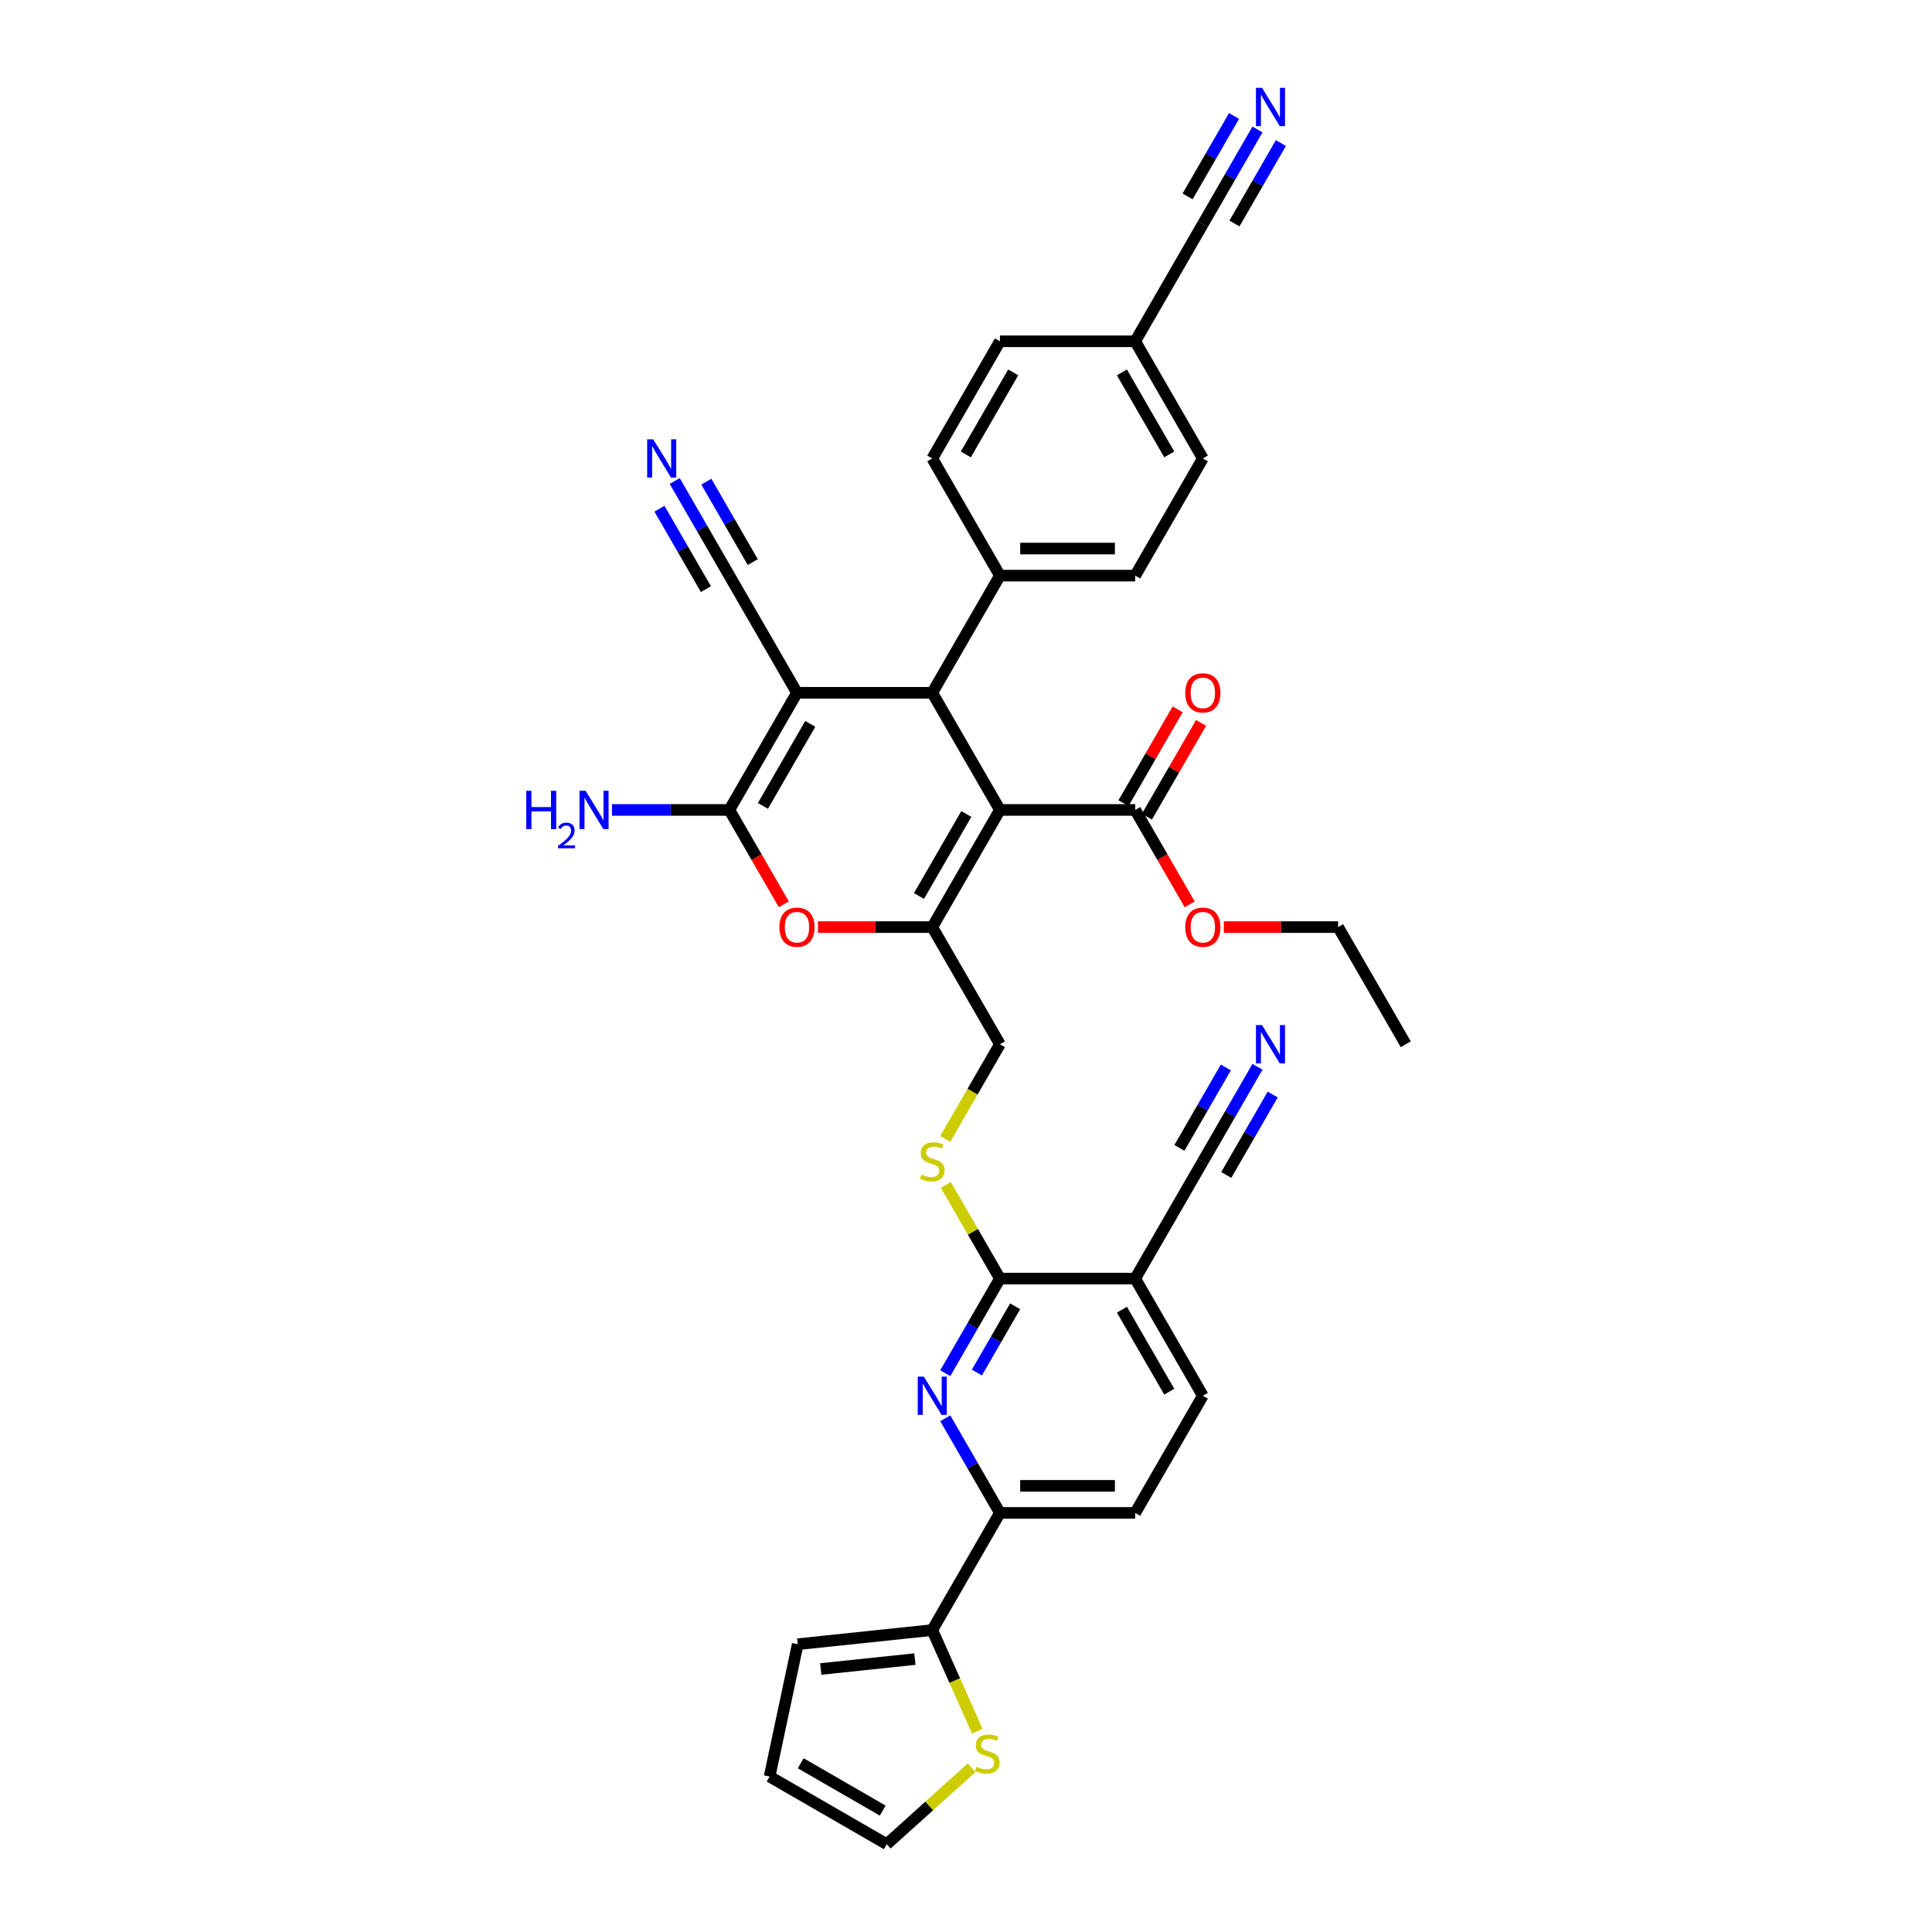 <?xml version='1.0' encoding='iso-8859-1'?>
<svg version='1.1' baseProfile='full'
              xmlns='http://www.w3.org/2000/svg'
                      xmlns:rdkit='http://www.rdkit.org/xml'
                      xmlns:xlink='http://www.w3.org/1999/xlink'
                  xml:space='preserve'
width='1000px' height='1000px' viewBox='0 0 1000 1000'>
<!-- END OF HEADER -->
<rect style='opacity:1.0;fill:#FFFFFF;stroke:none' width='1000' height='1000' x='0' y='0'> </rect>
<path class='bond-1' d='M 517.552,419.224 L 482.541,479.866' style='fill:none;fill-rule:evenodd;stroke:#000000;stroke-width:6px;stroke-linecap:butt;stroke-linejoin:miter;stroke-opacity:1' />
<path class='bond-1' d='M 500.172,421.318 L 475.664,463.768' style='fill:none;fill-rule:evenodd;stroke:#000000;stroke-width:6px;stroke-linecap:butt;stroke-linejoin:miter;stroke-opacity:1' />
<path class='bond-3' d='M 517.552,419.224 L 482.541,358.582' style='fill:none;fill-rule:evenodd;stroke:#000000;stroke-width:6px;stroke-linecap:butt;stroke-linejoin:miter;stroke-opacity:1' />
<path class='bond-8' d='M 517.552,419.224 L 587.576,419.224' style='fill:none;fill-rule:evenodd;stroke:#000000;stroke-width:6px;stroke-linecap:butt;stroke-linejoin:miter;stroke-opacity:1' />
<path class='bond-0' d='M 412.517,358.582 L 482.541,358.582' style='fill:none;fill-rule:evenodd;stroke:#000000;stroke-width:6px;stroke-linecap:butt;stroke-linejoin:miter;stroke-opacity:1' />
<path class='bond-2' d='M 412.517,358.582 L 377.505,419.224' style='fill:none;fill-rule:evenodd;stroke:#000000;stroke-width:6px;stroke-linecap:butt;stroke-linejoin:miter;stroke-opacity:1' />
<path class='bond-2' d='M 419.393,374.68 L 394.885,417.13' style='fill:none;fill-rule:evenodd;stroke:#000000;stroke-width:6px;stroke-linecap:butt;stroke-linejoin:miter;stroke-opacity:1' />
<path class='bond-9' d='M 412.517,358.582 L 377.505,297.939' style='fill:none;fill-rule:evenodd;stroke:#000000;stroke-width:6px;stroke-linecap:butt;stroke-linejoin:miter;stroke-opacity:1' />
<path class='bond-4' d='M 482.541,479.866 L 452.956,479.866' style='fill:none;fill-rule:evenodd;stroke:#000000;stroke-width:6px;stroke-linecap:butt;stroke-linejoin:miter;stroke-opacity:1' />
<path class='bond-4' d='M 452.956,479.866 L 423.37,479.866' style='fill:none;fill-rule:evenodd;stroke:#FF0000;stroke-width:6px;stroke-linecap:butt;stroke-linejoin:miter;stroke-opacity:1' />
<path class='bond-19' d='M 482.541,479.866 L 517.552,540.509' style='fill:none;fill-rule:evenodd;stroke:#000000;stroke-width:6px;stroke-linecap:butt;stroke-linejoin:miter;stroke-opacity:1' />
<path class='bond-24' d='M 377.505,419.224 L 347.129,419.224' style='fill:none;fill-rule:evenodd;stroke:#000000;stroke-width:6px;stroke-linecap:butt;stroke-linejoin:miter;stroke-opacity:1' />
<path class='bond-24' d='M 347.129,419.224 L 316.752,419.224' style='fill:none;fill-rule:evenodd;stroke:#0000FF;stroke-width:6px;stroke-linecap:butt;stroke-linejoin:miter;stroke-opacity:1' />
<path class='bond-36' d='M 377.505,419.224 L 391.611,443.656' style='fill:none;fill-rule:evenodd;stroke:#000000;stroke-width:6px;stroke-linecap:butt;stroke-linejoin:miter;stroke-opacity:1' />
<path class='bond-36' d='M 391.611,443.656 L 405.717,468.088' style='fill:none;fill-rule:evenodd;stroke:#FF0000;stroke-width:6px;stroke-linecap:butt;stroke-linejoin:miter;stroke-opacity:1' />
<path class='bond-18' d='M 482.541,358.582 L 517.552,297.939' style='fill:none;fill-rule:evenodd;stroke:#000000;stroke-width:6px;stroke-linecap:butt;stroke-linejoin:miter;stroke-opacity:1' />
<path class='bond-5' d='M 489.276,710.77 L 503.414,686.282' style='fill:none;fill-rule:evenodd;stroke:#0000FF;stroke-width:6px;stroke-linecap:butt;stroke-linejoin:miter;stroke-opacity:1' />
<path class='bond-5' d='M 503.414,686.282 L 517.552,661.793' style='fill:none;fill-rule:evenodd;stroke:#000000;stroke-width:6px;stroke-linecap:butt;stroke-linejoin:miter;stroke-opacity:1' />
<path class='bond-5' d='M 505.646,710.426 L 515.543,693.284' style='fill:none;fill-rule:evenodd;stroke:#0000FF;stroke-width:6px;stroke-linecap:butt;stroke-linejoin:miter;stroke-opacity:1' />
<path class='bond-5' d='M 515.543,693.284 L 525.439,676.142' style='fill:none;fill-rule:evenodd;stroke:#000000;stroke-width:6px;stroke-linecap:butt;stroke-linejoin:miter;stroke-opacity:1' />
<path class='bond-10' d='M 489.276,734.102 L 503.414,758.59' style='fill:none;fill-rule:evenodd;stroke:#0000FF;stroke-width:6px;stroke-linecap:butt;stroke-linejoin:miter;stroke-opacity:1' />
<path class='bond-10' d='M 503.414,758.59 L 517.552,783.078' style='fill:none;fill-rule:evenodd;stroke:#000000;stroke-width:6px;stroke-linecap:butt;stroke-linejoin:miter;stroke-opacity:1' />
<path class='bond-6' d='M 517.552,661.793 L 503.56,637.557' style='fill:none;fill-rule:evenodd;stroke:#000000;stroke-width:6px;stroke-linecap:butt;stroke-linejoin:miter;stroke-opacity:1' />
<path class='bond-6' d='M 503.56,637.557 L 489.567,613.321' style='fill:none;fill-rule:evenodd;stroke:#CCCC00;stroke-width:6px;stroke-linecap:butt;stroke-linejoin:miter;stroke-opacity:1' />
<path class='bond-7' d='M 517.552,661.793 L 587.576,661.793' style='fill:none;fill-rule:evenodd;stroke:#000000;stroke-width:6px;stroke-linecap:butt;stroke-linejoin:miter;stroke-opacity:1' />
<path class='bond-13' d='M 587.576,661.793 L 622.588,601.151' style='fill:none;fill-rule:evenodd;stroke:#000000;stroke-width:6px;stroke-linecap:butt;stroke-linejoin:miter;stroke-opacity:1' />
<path class='bond-22' d='M 587.576,661.793 L 622.588,722.436' style='fill:none;fill-rule:evenodd;stroke:#000000;stroke-width:6px;stroke-linecap:butt;stroke-linejoin:miter;stroke-opacity:1' />
<path class='bond-22' d='M 580.7,677.892 L 605.208,720.342' style='fill:none;fill-rule:evenodd;stroke:#000000;stroke-width:6px;stroke-linecap:butt;stroke-linejoin:miter;stroke-opacity:1' />
<path class='bond-25' d='M 593.64,422.725 L 607.657,398.447' style='fill:none;fill-rule:evenodd;stroke:#000000;stroke-width:6px;stroke-linecap:butt;stroke-linejoin:miter;stroke-opacity:1' />
<path class='bond-25' d='M 607.657,398.447 L 621.674,374.169' style='fill:none;fill-rule:evenodd;stroke:#FF0000;stroke-width:6px;stroke-linecap:butt;stroke-linejoin:miter;stroke-opacity:1' />
<path class='bond-25' d='M 581.512,415.723 L 595.529,391.445' style='fill:none;fill-rule:evenodd;stroke:#000000;stroke-width:6px;stroke-linecap:butt;stroke-linejoin:miter;stroke-opacity:1' />
<path class='bond-25' d='M 595.529,391.445 L 609.546,367.167' style='fill:none;fill-rule:evenodd;stroke:#FF0000;stroke-width:6px;stroke-linecap:butt;stroke-linejoin:miter;stroke-opacity:1' />
<path class='bond-31' d='M 587.576,419.224 L 601.682,443.656' style='fill:none;fill-rule:evenodd;stroke:#000000;stroke-width:6px;stroke-linecap:butt;stroke-linejoin:miter;stroke-opacity:1' />
<path class='bond-31' d='M 601.682,443.656 L 615.788,468.088' style='fill:none;fill-rule:evenodd;stroke:#FF0000;stroke-width:6px;stroke-linecap:butt;stroke-linejoin:miter;stroke-opacity:1' />
<path class='bond-12' d='M 377.505,297.939 L 363.367,273.451' style='fill:none;fill-rule:evenodd;stroke:#000000;stroke-width:6px;stroke-linecap:butt;stroke-linejoin:miter;stroke-opacity:1' />
<path class='bond-12' d='M 363.367,273.451 L 349.228,248.963' style='fill:none;fill-rule:evenodd;stroke:#0000FF;stroke-width:6px;stroke-linecap:butt;stroke-linejoin:miter;stroke-opacity:1' />
<path class='bond-12' d='M 389.633,290.937 L 377.616,270.122' style='fill:none;fill-rule:evenodd;stroke:#000000;stroke-width:6px;stroke-linecap:butt;stroke-linejoin:miter;stroke-opacity:1' />
<path class='bond-12' d='M 377.616,270.122 L 365.598,249.307' style='fill:none;fill-rule:evenodd;stroke:#0000FF;stroke-width:6px;stroke-linecap:butt;stroke-linejoin:miter;stroke-opacity:1' />
<path class='bond-12' d='M 365.376,304.942 L 353.359,284.127' style='fill:none;fill-rule:evenodd;stroke:#000000;stroke-width:6px;stroke-linecap:butt;stroke-linejoin:miter;stroke-opacity:1' />
<path class='bond-12' d='M 353.359,284.127 L 341.341,263.312' style='fill:none;fill-rule:evenodd;stroke:#0000FF;stroke-width:6px;stroke-linecap:butt;stroke-linejoin:miter;stroke-opacity:1' />
<path class='bond-11' d='M 517.552,783.078 L 482.541,843.721' style='fill:none;fill-rule:evenodd;stroke:#000000;stroke-width:6px;stroke-linecap:butt;stroke-linejoin:miter;stroke-opacity:1' />
<path class='bond-38' d='M 517.552,783.078 L 587.576,783.078' style='fill:none;fill-rule:evenodd;stroke:#000000;stroke-width:6px;stroke-linecap:butt;stroke-linejoin:miter;stroke-opacity:1' />
<path class='bond-38' d='M 528.056,769.073 L 577.073,769.073' style='fill:none;fill-rule:evenodd;stroke:#000000;stroke-width:6px;stroke-linecap:butt;stroke-linejoin:miter;stroke-opacity:1' />
<path class='bond-17' d='M 482.541,843.721 L 494.19,869.886' style='fill:none;fill-rule:evenodd;stroke:#000000;stroke-width:6px;stroke-linecap:butt;stroke-linejoin:miter;stroke-opacity:1' />
<path class='bond-17' d='M 494.19,869.886 L 505.84,896.052' style='fill:none;fill-rule:evenodd;stroke:#CCCC00;stroke-width:6px;stroke-linecap:butt;stroke-linejoin:miter;stroke-opacity:1' />
<path class='bond-21' d='M 482.541,843.721 L 412.9,851.04' style='fill:none;fill-rule:evenodd;stroke:#000000;stroke-width:6px;stroke-linecap:butt;stroke-linejoin:miter;stroke-opacity:1' />
<path class='bond-21' d='M 473.558,858.746 L 424.81,863.87' style='fill:none;fill-rule:evenodd;stroke:#000000;stroke-width:6px;stroke-linecap:butt;stroke-linejoin:miter;stroke-opacity:1' />
<path class='bond-14' d='M 622.588,601.151 L 636.726,576.663' style='fill:none;fill-rule:evenodd;stroke:#000000;stroke-width:6px;stroke-linecap:butt;stroke-linejoin:miter;stroke-opacity:1' />
<path class='bond-14' d='M 636.726,576.663 L 650.865,552.175' style='fill:none;fill-rule:evenodd;stroke:#0000FF;stroke-width:6px;stroke-linecap:butt;stroke-linejoin:miter;stroke-opacity:1' />
<path class='bond-14' d='M 634.717,608.153 L 646.734,587.339' style='fill:none;fill-rule:evenodd;stroke:#000000;stroke-width:6px;stroke-linecap:butt;stroke-linejoin:miter;stroke-opacity:1' />
<path class='bond-14' d='M 646.734,587.339 L 658.752,566.524' style='fill:none;fill-rule:evenodd;stroke:#0000FF;stroke-width:6px;stroke-linecap:butt;stroke-linejoin:miter;stroke-opacity:1' />
<path class='bond-14' d='M 610.46,594.149 L 622.477,573.334' style='fill:none;fill-rule:evenodd;stroke:#000000;stroke-width:6px;stroke-linecap:butt;stroke-linejoin:miter;stroke-opacity:1' />
<path class='bond-14' d='M 622.477,573.334 L 634.495,552.519' style='fill:none;fill-rule:evenodd;stroke:#0000FF;stroke-width:6px;stroke-linecap:butt;stroke-linejoin:miter;stroke-opacity:1' />
<path class='bond-15' d='M 650.865,67.036 L 636.726,91.524' style='fill:none;fill-rule:evenodd;stroke:#0000FF;stroke-width:6px;stroke-linecap:butt;stroke-linejoin:miter;stroke-opacity:1' />
<path class='bond-15' d='M 636.726,91.524 L 622.588,116.012' style='fill:none;fill-rule:evenodd;stroke:#000000;stroke-width:6px;stroke-linecap:butt;stroke-linejoin:miter;stroke-opacity:1' />
<path class='bond-15' d='M 638.736,60.033 L 626.719,80.849' style='fill:none;fill-rule:evenodd;stroke:#0000FF;stroke-width:6px;stroke-linecap:butt;stroke-linejoin:miter;stroke-opacity:1' />
<path class='bond-15' d='M 626.719,80.849 L 614.701,101.663' style='fill:none;fill-rule:evenodd;stroke:#000000;stroke-width:6px;stroke-linecap:butt;stroke-linejoin:miter;stroke-opacity:1' />
<path class='bond-15' d='M 662.993,74.038 L 650.976,94.853' style='fill:none;fill-rule:evenodd;stroke:#0000FF;stroke-width:6px;stroke-linecap:butt;stroke-linejoin:miter;stroke-opacity:1' />
<path class='bond-15' d='M 650.976,94.853 L 638.958,115.668' style='fill:none;fill-rule:evenodd;stroke:#000000;stroke-width:6px;stroke-linecap:butt;stroke-linejoin:miter;stroke-opacity:1' />
<path class='bond-16' d='M 489.26,589.513 L 503.406,565.011' style='fill:none;fill-rule:evenodd;stroke:#CCCC00;stroke-width:6px;stroke-linecap:butt;stroke-linejoin:miter;stroke-opacity:1' />
<path class='bond-16' d='M 503.406,565.011 L 517.552,540.509' style='fill:none;fill-rule:evenodd;stroke:#000000;stroke-width:6px;stroke-linecap:butt;stroke-linejoin:miter;stroke-opacity:1' />
<path class='bond-23' d='M 502.913,914.992 L 480.949,934.769' style='fill:none;fill-rule:evenodd;stroke:#CCCC00;stroke-width:6px;stroke-linecap:butt;stroke-linejoin:miter;stroke-opacity:1' />
<path class='bond-23' d='M 480.949,934.769 L 458.984,954.545' style='fill:none;fill-rule:evenodd;stroke:#000000;stroke-width:6px;stroke-linecap:butt;stroke-linejoin:miter;stroke-opacity:1' />
<path class='bond-28' d='M 517.552,297.939 L 587.576,297.939' style='fill:none;fill-rule:evenodd;stroke:#000000;stroke-width:6px;stroke-linecap:butt;stroke-linejoin:miter;stroke-opacity:1' />
<path class='bond-28' d='M 528.056,283.935 L 577.073,283.935' style='fill:none;fill-rule:evenodd;stroke:#000000;stroke-width:6px;stroke-linecap:butt;stroke-linejoin:miter;stroke-opacity:1' />
<path class='bond-29' d='M 517.552,297.939 L 482.541,237.297' style='fill:none;fill-rule:evenodd;stroke:#000000;stroke-width:6px;stroke-linecap:butt;stroke-linejoin:miter;stroke-opacity:1' />
<path class='bond-20' d='M 622.588,116.012 L 587.576,176.655' style='fill:none;fill-rule:evenodd;stroke:#000000;stroke-width:6px;stroke-linecap:butt;stroke-linejoin:miter;stroke-opacity:1' />
<path class='bond-27' d='M 412.9,851.04 L 398.342,919.534' style='fill:none;fill-rule:evenodd;stroke:#000000;stroke-width:6px;stroke-linecap:butt;stroke-linejoin:miter;stroke-opacity:1' />
<path class='bond-26' d='M 622.588,722.436 L 587.576,783.078' style='fill:none;fill-rule:evenodd;stroke:#000000;stroke-width:6px;stroke-linecap:butt;stroke-linejoin:miter;stroke-opacity:1' />
<path class='bond-39' d='M 458.984,954.545 L 398.342,919.534' style='fill:none;fill-rule:evenodd;stroke:#000000;stroke-width:6px;stroke-linecap:butt;stroke-linejoin:miter;stroke-opacity:1' />
<path class='bond-39' d='M 456.89,937.165 L 414.44,912.657' style='fill:none;fill-rule:evenodd;stroke:#000000;stroke-width:6px;stroke-linecap:butt;stroke-linejoin:miter;stroke-opacity:1' />
<path class='bond-33' d='M 587.576,297.939 L 622.588,237.297' style='fill:none;fill-rule:evenodd;stroke:#000000;stroke-width:6px;stroke-linecap:butt;stroke-linejoin:miter;stroke-opacity:1' />
<path class='bond-32' d='M 482.541,237.297 L 517.552,176.655' style='fill:none;fill-rule:evenodd;stroke:#000000;stroke-width:6px;stroke-linecap:butt;stroke-linejoin:miter;stroke-opacity:1' />
<path class='bond-32' d='M 499.921,235.203 L 524.429,192.753' style='fill:none;fill-rule:evenodd;stroke:#000000;stroke-width:6px;stroke-linecap:butt;stroke-linejoin:miter;stroke-opacity:1' />
<path class='bond-30' d='M 587.576,176.655 L 517.552,176.655' style='fill:none;fill-rule:evenodd;stroke:#000000;stroke-width:6px;stroke-linecap:butt;stroke-linejoin:miter;stroke-opacity:1' />
<path class='bond-37' d='M 587.576,176.655 L 622.588,237.297' style='fill:none;fill-rule:evenodd;stroke:#000000;stroke-width:6px;stroke-linecap:butt;stroke-linejoin:miter;stroke-opacity:1' />
<path class='bond-37' d='M 580.7,192.753 L 605.208,235.203' style='fill:none;fill-rule:evenodd;stroke:#000000;stroke-width:6px;stroke-linecap:butt;stroke-linejoin:miter;stroke-opacity:1' />
<path class='bond-34' d='M 633.442,479.866 L 663.027,479.866' style='fill:none;fill-rule:evenodd;stroke:#FF0000;stroke-width:6px;stroke-linecap:butt;stroke-linejoin:miter;stroke-opacity:1' />
<path class='bond-34' d='M 663.027,479.866 L 692.612,479.866' style='fill:none;fill-rule:evenodd;stroke:#000000;stroke-width:6px;stroke-linecap:butt;stroke-linejoin:miter;stroke-opacity:1' />
<path class='bond-35' d='M 692.612,479.866 L 727.624,540.509' style='fill:none;fill-rule:evenodd;stroke:#000000;stroke-width:6px;stroke-linecap:butt;stroke-linejoin:miter;stroke-opacity:1' />
<path  class='atom-5' d='M 403.414 479.922
Q 403.414 475.161, 405.767 472.5
Q 408.119 469.839, 412.517 469.839
Q 416.914 469.839, 419.267 472.5
Q 421.62 475.161, 421.62 479.922
Q 421.62 484.74, 419.239 487.485
Q 416.858 490.202, 412.517 490.202
Q 408.147 490.202, 405.767 487.485
Q 403.414 484.768, 403.414 479.922
M 412.517 487.961
Q 415.542 487.961, 417.166 485.944
Q 418.819 483.9, 418.819 479.922
Q 418.819 476.029, 417.166 474.068
Q 415.542 472.08, 412.517 472.08
Q 409.492 472.08, 407.839 474.04
Q 406.215 476.001, 406.215 479.922
Q 406.215 483.928, 407.839 485.944
Q 409.492 487.961, 412.517 487.961
' fill='#FF0000'/>
<path  class='atom-6' d='M 478.157 712.52
L 484.655 723.024
Q 485.299 724.06, 486.336 725.937
Q 487.372 727.814, 487.428 727.926
L 487.428 712.52
L 490.061 712.52
L 490.061 732.351
L 487.344 732.351
L 480.37 720.867
Q 479.558 719.523, 478.689 717.982
Q 477.849 716.442, 477.597 715.966
L 477.597 732.351
L 475.02 732.351
L 475.02 712.52
L 478.157 712.52
' fill='#0000FF'/>
<path  class='atom-13' d='M 338.11 227.382
L 344.608 237.885
Q 345.252 238.922, 346.288 240.798
Q 347.325 242.675, 347.381 242.787
L 347.381 227.382
L 350.014 227.382
L 350.014 247.212
L 347.297 247.212
L 340.322 235.728
Q 339.51 234.384, 338.642 232.843
Q 337.801 231.303, 337.549 230.827
L 337.549 247.212
L 334.972 247.212
L 334.972 227.382
L 338.11 227.382
' fill='#0000FF'/>
<path  class='atom-15' d='M 653.216 530.593
L 659.715 541.097
Q 660.359 542.133, 661.395 544.01
Q 662.432 545.887, 662.488 545.999
L 662.488 530.593
L 665.121 530.593
L 665.121 550.424
L 662.404 550.424
L 655.429 538.94
Q 654.617 537.596, 653.749 536.055
Q 652.908 534.515, 652.656 534.039
L 652.656 550.424
L 650.079 550.424
L 650.079 530.593
L 653.216 530.593
' fill='#0000FF'/>
<path  class='atom-16' d='M 653.216 45.455
L 659.715 55.958
Q 660.359 56.995, 661.395 58.871
Q 662.432 60.748, 662.488 60.86
L 662.488 45.455
L 665.121 45.455
L 665.121 65.285
L 662.404 65.285
L 655.429 53.801
Q 654.617 52.457, 653.749 50.916
Q 652.908 49.376, 652.656 48.9
L 652.656 65.285
L 650.079 65.285
L 650.079 45.455
L 653.216 45.455
' fill='#0000FF'/>
<path  class='atom-17' d='M 476.939 607.957
Q 477.163 608.041, 478.087 608.434
Q 479.011 608.826, 480.02 609.078
Q 481.056 609.302, 482.064 609.302
Q 483.941 609.302, 485.033 608.406
Q 486.126 607.481, 486.126 605.885
Q 486.126 604.792, 485.566 604.12
Q 485.033 603.448, 484.193 603.084
Q 483.353 602.72, 481.952 602.299
Q 480.188 601.767, 479.123 601.263
Q 478.087 600.759, 477.331 599.695
Q 476.603 598.63, 476.603 596.838
Q 476.603 594.345, 478.283 592.804
Q 479.992 591.264, 483.353 591.264
Q 485.65 591.264, 488.254 592.356
L 487.61 594.513
Q 485.229 593.533, 483.437 593.533
Q 481.504 593.533, 480.44 594.345
Q 479.375 595.129, 479.403 596.502
Q 479.403 597.566, 479.936 598.21
Q 480.496 598.854, 481.28 599.218
Q 482.092 599.583, 483.437 600.003
Q 485.229 600.563, 486.294 601.123
Q 487.358 601.683, 488.114 602.832
Q 488.899 603.952, 488.899 605.885
Q 488.899 608.63, 487.05 610.114
Q 485.229 611.571, 482.176 611.571
Q 480.412 611.571, 479.067 611.179
Q 477.751 610.814, 476.182 610.17
L 476.939 607.957
' fill='#CCCC00'/>
<path  class='atom-18' d='M 505.42 914.497
Q 505.644 914.581, 506.568 914.973
Q 507.493 915.365, 508.501 915.617
Q 509.537 915.841, 510.546 915.841
Q 512.422 915.841, 513.515 914.945
Q 514.607 914.021, 514.607 912.424
Q 514.607 911.332, 514.047 910.659
Q 513.515 909.987, 512.674 909.623
Q 511.834 909.259, 510.434 908.839
Q 508.669 908.307, 507.605 907.802
Q 506.568 907.298, 505.812 906.234
Q 505.084 905.17, 505.084 903.377
Q 505.084 900.884, 506.764 899.344
Q 508.473 897.803, 511.834 897.803
Q 514.131 897.803, 516.736 898.895
L 516.091 901.052
Q 513.711 900.072, 511.918 900.072
Q 509.985 900.072, 508.921 900.884
Q 507.857 901.668, 507.885 903.041
Q 507.885 904.105, 508.417 904.749
Q 508.977 905.394, 509.761 905.758
Q 510.574 906.122, 511.918 906.542
Q 513.711 907.102, 514.775 907.662
Q 515.839 908.223, 516.596 909.371
Q 517.38 910.491, 517.38 912.424
Q 517.38 915.169, 515.531 916.653
Q 513.711 918.11, 510.658 918.11
Q 508.893 918.11, 507.549 917.718
Q 506.232 917.354, 504.664 916.709
L 505.42 914.497
' fill='#CCCC00'/>
<path  class='atom-25' d='M 272.376 409.309
L 275.065 409.309
L 275.065 417.74
L 285.205 417.74
L 285.205 409.309
L 287.894 409.309
L 287.894 429.139
L 285.205 429.139
L 285.205 419.98
L 275.065 419.98
L 275.065 429.139
L 272.376 429.139
L 272.376 409.309
' fill='#0000FF'/>
<path  class='atom-25' d='M 288.855 428.444
Q 289.335 427.205, 290.482 426.521
Q 291.628 425.819, 293.218 425.819
Q 295.196 425.819, 296.305 426.891
Q 297.414 427.963, 297.414 429.867
Q 297.414 431.808, 295.972 433.62
Q 294.549 435.431, 291.591 437.576
L 297.636 437.576
L 297.636 439.055
L 288.818 439.055
L 288.818 437.816
Q 291.258 436.078, 292.7 434.784
Q 294.16 433.49, 294.863 432.326
Q 295.565 431.161, 295.565 429.96
Q 295.565 428.702, 294.937 428
Q 294.308 427.297, 293.218 427.297
Q 292.164 427.297, 291.461 427.723
Q 290.759 428.148, 290.26 429.091
L 288.855 428.444
' fill='#0000FF'/>
<path  class='atom-25' d='M 303.098 409.309
L 309.596 419.812
Q 310.24 420.849, 311.276 422.725
Q 312.313 424.602, 312.369 424.714
L 312.369 409.309
L 315.002 409.309
L 315.002 429.139
L 312.285 429.139
L 305.31 417.656
Q 304.498 416.311, 303.63 414.771
Q 302.79 413.23, 302.537 412.754
L 302.537 429.139
L 299.961 429.139
L 299.961 409.309
L 303.098 409.309
' fill='#0000FF'/>
<path  class='atom-26' d='M 613.485 358.638
Q 613.485 353.876, 615.838 351.215
Q 618.191 348.554, 622.588 348.554
Q 626.986 348.554, 629.338 351.215
Q 631.691 353.876, 631.691 358.638
Q 631.691 363.455, 629.31 366.2
Q 626.93 368.917, 622.588 368.917
Q 618.219 368.917, 615.838 366.2
Q 613.485 363.483, 613.485 358.638
M 622.588 366.676
Q 625.613 366.676, 627.238 364.66
Q 628.89 362.615, 628.89 358.638
Q 628.89 354.744, 627.238 352.784
Q 625.613 350.795, 622.588 350.795
Q 619.563 350.795, 617.91 352.756
Q 616.286 354.716, 616.286 358.638
Q 616.286 362.643, 617.91 364.66
Q 619.563 366.676, 622.588 366.676
' fill='#FF0000'/>
<path  class='atom-32' d='M 613.485 479.922
Q 613.485 475.161, 615.838 472.5
Q 618.191 469.839, 622.588 469.839
Q 626.986 469.839, 629.338 472.5
Q 631.691 475.161, 631.691 479.922
Q 631.691 484.74, 629.31 487.485
Q 626.93 490.202, 622.588 490.202
Q 618.219 490.202, 615.838 487.485
Q 613.485 484.768, 613.485 479.922
M 622.588 487.961
Q 625.613 487.961, 627.238 485.944
Q 628.89 483.9, 628.89 479.922
Q 628.89 476.029, 627.238 474.068
Q 625.613 472.08, 622.588 472.08
Q 619.563 472.08, 617.91 474.04
Q 616.286 476.001, 616.286 479.922
Q 616.286 483.928, 617.91 485.944
Q 619.563 487.961, 622.588 487.961
' fill='#FF0000'/>
</svg>
